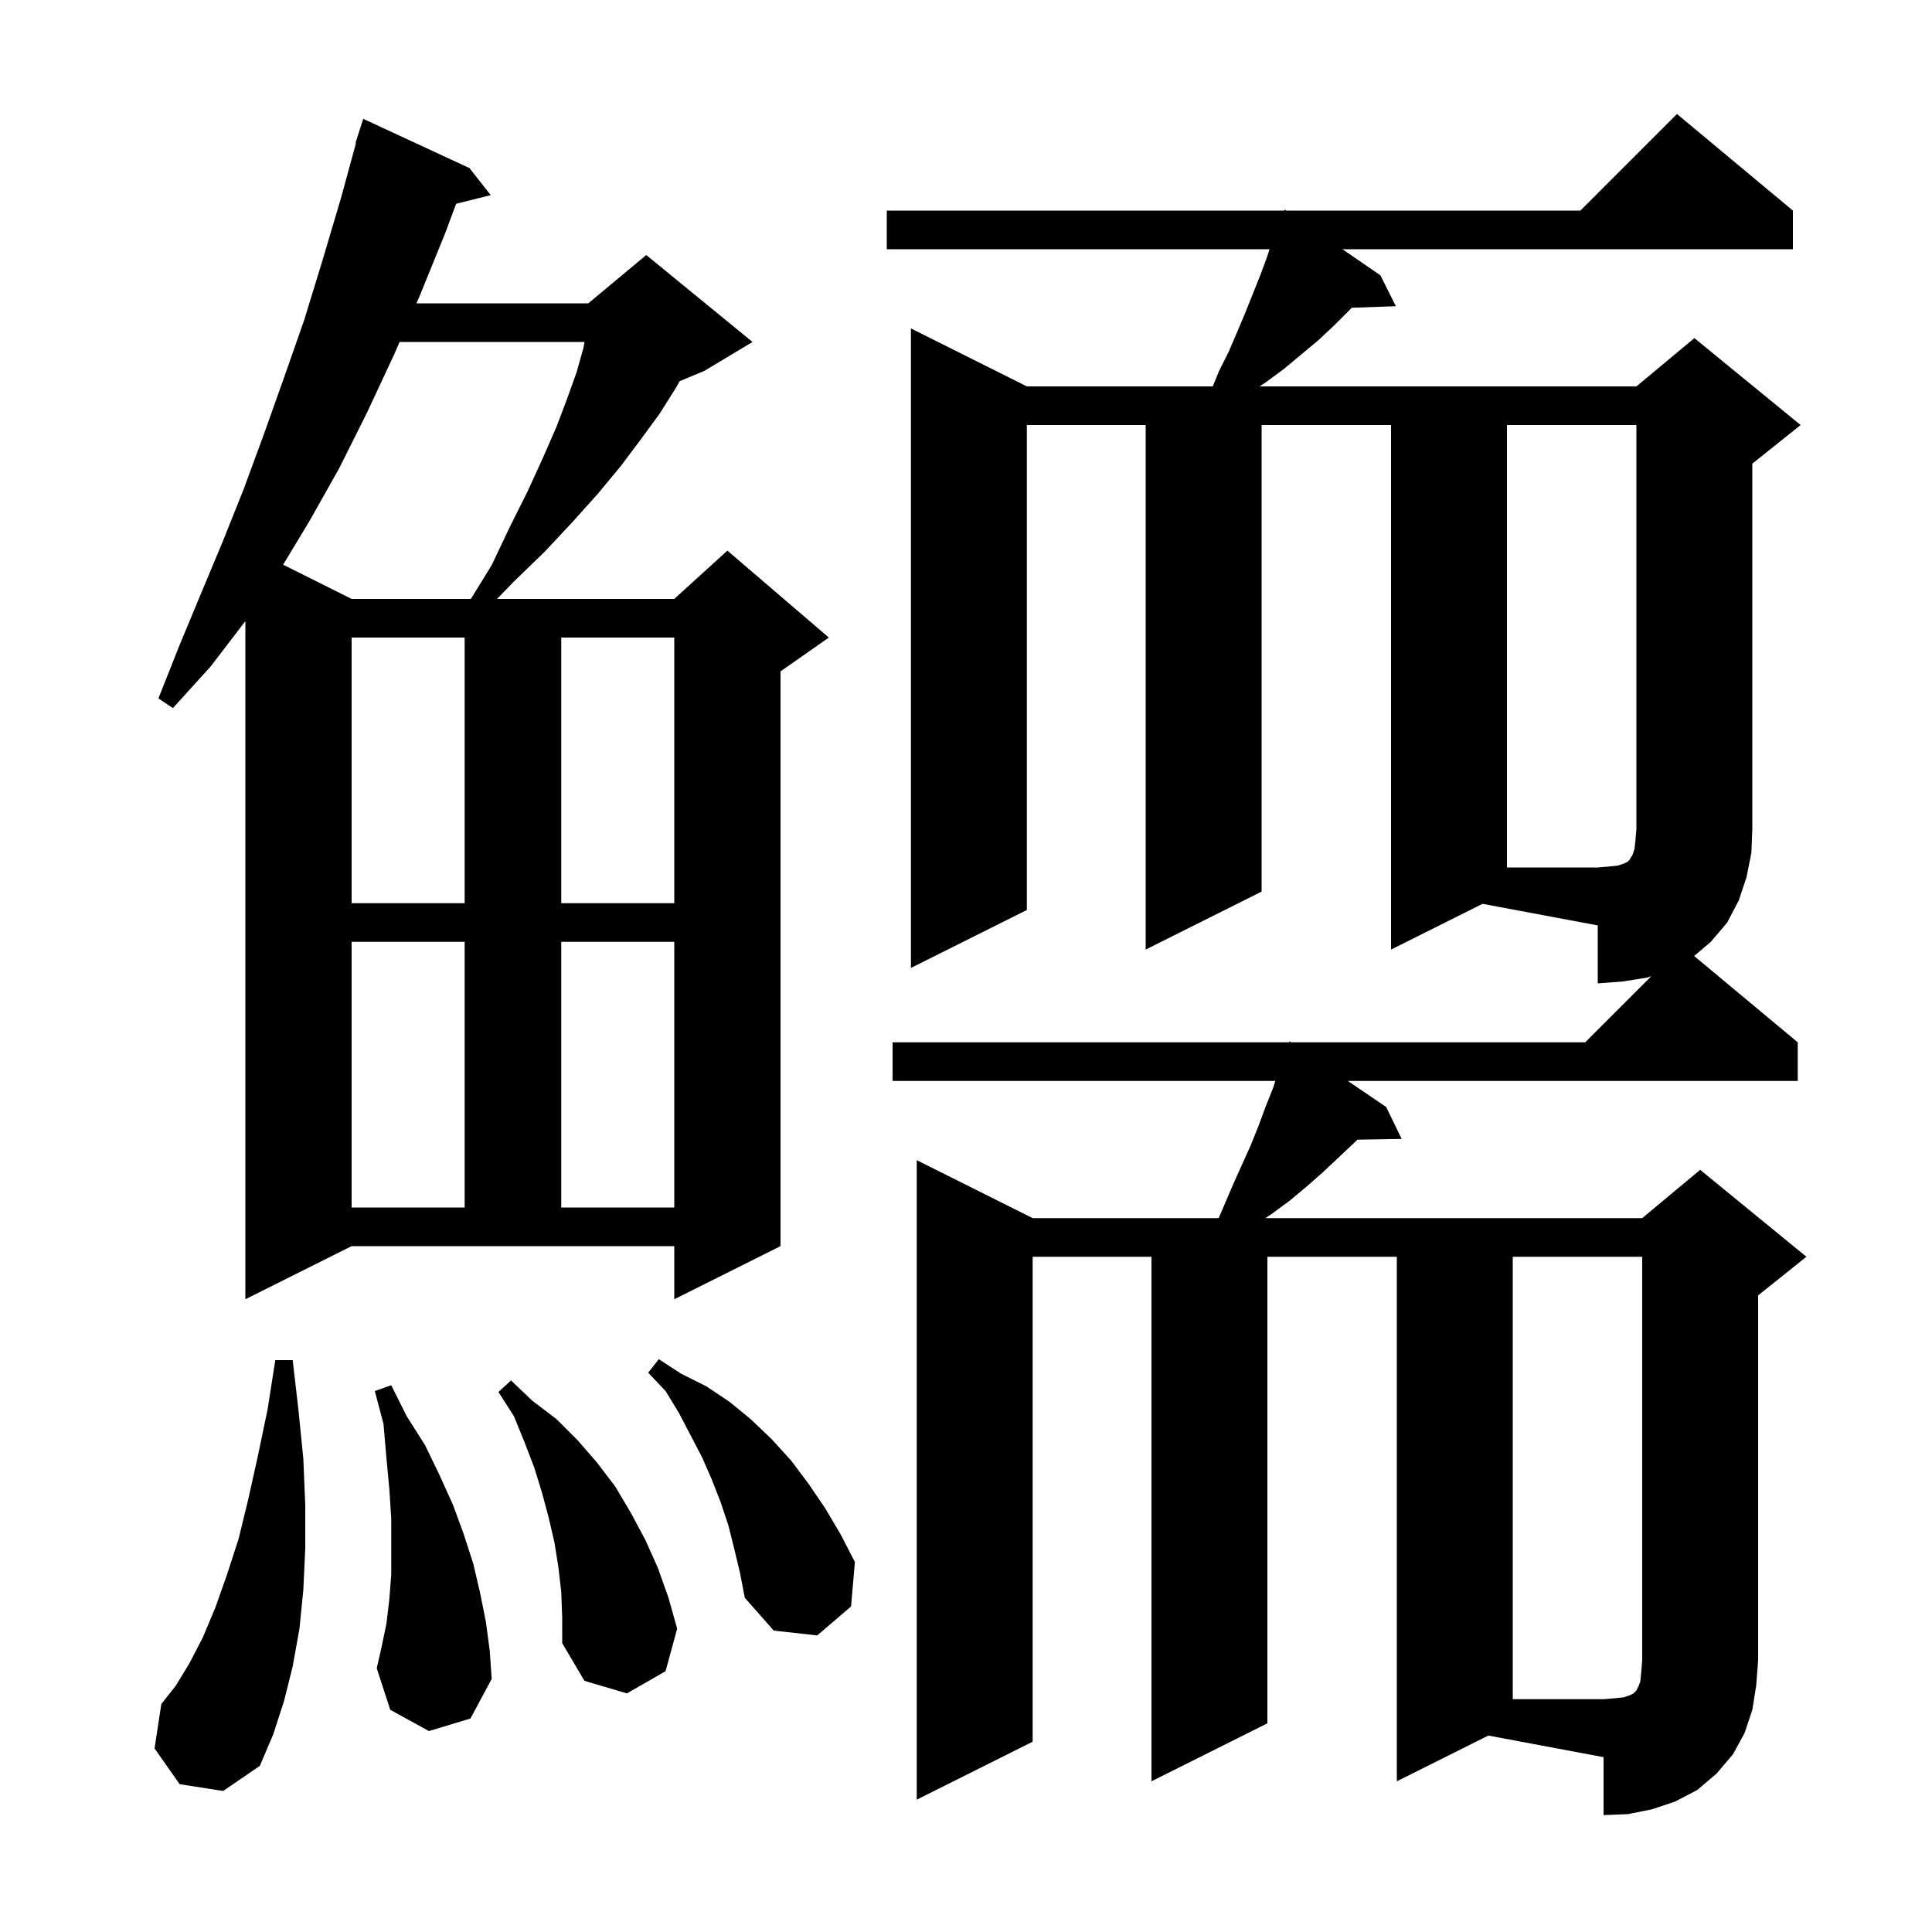 <svg xmlns="http://www.w3.org/2000/svg" xmlns:xlink="http://www.w3.org/1999/xlink" version="1.1" baseProfile="full" viewBox="0 0 200 200" width="200" height="200"><g fill="currentColor"><path d="M 181.4 177.0 L 180.6 179.4 L 179.4 181.6 L 177.7 183.6 L 175.7 185.3 L 173.4 186.5 L 171.0 187.3 L 168.5 187.8 L 166.0 187.9 L 166.0 181.9 L 154.073 179.664 L 144.6 184.4 L 144.6 130.1 L 131.2 130.1 L 131.2 178.4 L 119.2 184.4 L 119.2 130.1 L 106.9 130.1 L 106.9 180.3 L 94.9 186.3 L 94.9 120.1 L 106.9 126.1 L 126.157 126.1 L 127.7 122.5 L 129.5 118.5 L 130.3 116.5 L 131.0 114.6 L 131.8 112.6 L 132.021 111.9 L 92.4 111.9 L 92.4 107.9 L 133.447 107.9 L 133.5 107.8 L 133.647 107.9 L 164.1 107.9 L 170.95 101.05 L 170.5 101.2 L 168.0 101.6 L 165.4 101.8 L 165.4 95.8 L 153.473 93.564 L 144.0 98.3 L 144.0 44.0 L 130.6 44.0 L 130.6 92.3 L 118.6 98.3 L 118.6 44.0 L 106.3 44.0 L 106.3 94.2 L 94.3 100.2 L 94.3 34.0 L 106.3 40.0 L 125.545 40.0 L 126.2 38.4 L 127.2 36.4 L 128.1 34.3 L 128.9 32.4 L 130.5 28.4 L 131.2 26.5 L 131.421 25.8 L 91.8 25.8 L 91.8 21.8 L 132.939 21.8 L 133.0 21.7 L 133.146 21.8 L 163.6 21.8 L 173.6 11.8 L 185.6 21.8 L 185.6 25.8 L 138.969 25.8 L 142.9 28.5 L 144.5 31.7 L 139.934 31.857 L 139.8 32.0 L 138.2 33.6 L 136.5 35.2 L 132.9 38.2 L 131.0 39.6 L 130.385 40.0 L 169.4 40.0 L 175.4 35.0 L 186.4 44.0 L 181.4 48.0 L 181.4 85.8 L 181.3 88.3 L 180.8 90.8 L 180.0 93.2 L 178.8 95.5 L 177.1 97.5 L 175.377 98.964 L 186.1 107.9 L 186.1 111.9 L 139.529 111.9 L 143.5 114.6 L 145.1 117.9 L 140.507 117.979 L 140.4 118.1 L 137.0 121.3 L 135.3 122.8 L 133.5 124.3 L 131.6 125.7 L 130.985 126.1 L 170.0 126.1 L 176.0 121.1 L 187.0 130.1 L 182.0 134.1 L 182.0 171.9 L 181.8 174.5 Z M 18.6 184.7 L 16.0 181.0 L 16.7 176.4 L 18.2 174.5 L 19.6 172.2 L 21.0 169.5 L 22.3 166.4 L 23.5 163.0 L 24.7 159.3 L 25.7 155.2 L 26.7 150.7 L 27.7 145.9 L 28.5 140.8 L 30.3 140.8 L 30.9 146.0 L 31.4 151.0 L 31.6 155.8 L 31.6 160.3 L 31.4 164.6 L 31.0 168.6 L 30.3 172.5 L 29.4 176.1 L 28.3 179.5 L 26.9 182.8 L 23.1 185.4 Z M 58.1 164.8 L 57.8 162.2 L 57.4 159.7 L 56.8 157.1 L 56.1 154.5 L 55.3 151.9 L 54.3 149.3 L 53.2 146.6 L 51.6 144.1 L 52.9 142.9 L 55.1 145.0 L 57.6 146.9 L 59.8 149.1 L 61.8 151.4 L 63.7 153.9 L 65.3 156.6 L 66.8 159.4 L 68.1 162.3 L 69.2 165.4 L 70.1 168.6 L 68.9 173.0 L 64.9 175.3 L 60.5 174.0 L 58.2 170.1 L 58.2 167.5 Z M 44.4 179.2 L 40.4 177.0 L 39.0 172.7 L 39.5 170.5 L 40.0 168.1 L 40.3 165.6 L 40.5 163.0 L 40.5 157.2 L 40.3 154.1 L 40.0 150.9 L 39.7 147.4 L 38.8 144.0 L 40.5 143.4 L 42.1 146.6 L 44.0 149.6 L 45.5 152.7 L 46.9 155.8 L 48.0 158.8 L 49.0 161.9 L 49.7 164.9 L 50.3 167.9 L 50.7 170.9 L 50.9 173.8 L 48.7 177.9 Z M 76.0 160.3 L 75.4 157.9 L 74.6 155.5 L 73.7 153.2 L 72.7 150.9 L 70.3 146.3 L 68.9 144.0 L 67.1 142.1 L 68.2 140.7 L 70.5 142.2 L 73.1 143.5 L 75.5 145.1 L 77.7 146.9 L 79.9 149.0 L 81.9 151.2 L 83.7 153.6 L 85.4 156.1 L 87.0 158.8 L 88.5 161.7 L 88.1 166.3 L 84.6 169.3 L 80.1 168.8 L 77.1 165.4 L 76.6 162.8 Z M 25.4 134.5 L 25.4 64.3 L 21.8 69.0 L 17.9 73.3 L 16.4 72.3 L 18.5 67.0 L 20.7 61.7 L 23.0 56.2 L 25.2 50.7 L 27.3 45.0 L 29.4 39.1 L 31.5 33.1 L 33.4 26.9 L 35.3 20.5 L 36.851 14.811 L 36.8 14.8 L 37.6 12.3 L 48.6 17.4 L 50.8 20.2 L 47.221 21.095 L 46.1 24.1 L 43.5 30.5 L 43.108 31.4 L 60.9 31.4 L 66.9 26.4 L 77.9 35.4 L 72.9 38.4 L 70.359 39.459 L 70.0 40.1 L 68.3 42.8 L 66.4 45.4 L 64.3 48.2 L 61.9 51.1 L 59.3 54.0 L 56.4 57.1 L 53.2 60.2 L 51.455 62.0 L 69.8 62.0 L 75.3 57.0 L 85.8 66.0 L 80.8 69.5 L 80.8 129.0 L 69.8 134.5 L 69.8 129.0 L 36.4 129.0 Z M 36.4 97.5 L 36.4 125.0 L 48.1 125.0 L 48.1 97.5 Z M 58.1 97.5 L 58.1 125.0 L 69.8 125.0 L 69.8 97.5 Z M 36.4 66.0 L 36.4 93.5 L 48.1 93.5 L 48.1 66.0 Z M 58.1 66.0 L 58.1 93.5 L 69.8 93.5 L 69.8 66.0 Z M 41.366 35.4 L 40.8 36.7 L 38.0 42.7 L 35.1 48.5 L 32.0 54.0 L 29.31 58.455 L 36.4 62.0 L 48.746 62.0 L 50.9 58.5 L 52.8 54.5 L 54.6 50.9 L 56.2 47.4 L 57.6 44.2 L 58.7 41.3 L 59.7 38.5 L 60.4 36.0 L 60.509 35.4 Z M 156.6 130.1 L 156.6 175.9 L 166.0 175.9 L 167.2 175.8 L 168.1 175.7 L 168.7 175.5 L 169.1 175.3 L 169.4 175.0 L 169.6 174.6 L 169.8 174.1 L 169.9 173.1 L 170.0 171.9 L 170.0 130.1 Z M 156.0 44.0 L 156.0 89.8 L 165.4 89.8 L 166.6 89.7 L 167.5 89.6 L 168.1 89.4 L 168.5 89.2 L 168.7 89.0 L 168.8 88.8 L 169.0 88.5 L 169.2 87.9 L 169.3 87.0 L 169.4 85.8 L 169.4 44.0 Z "/></g></svg>
